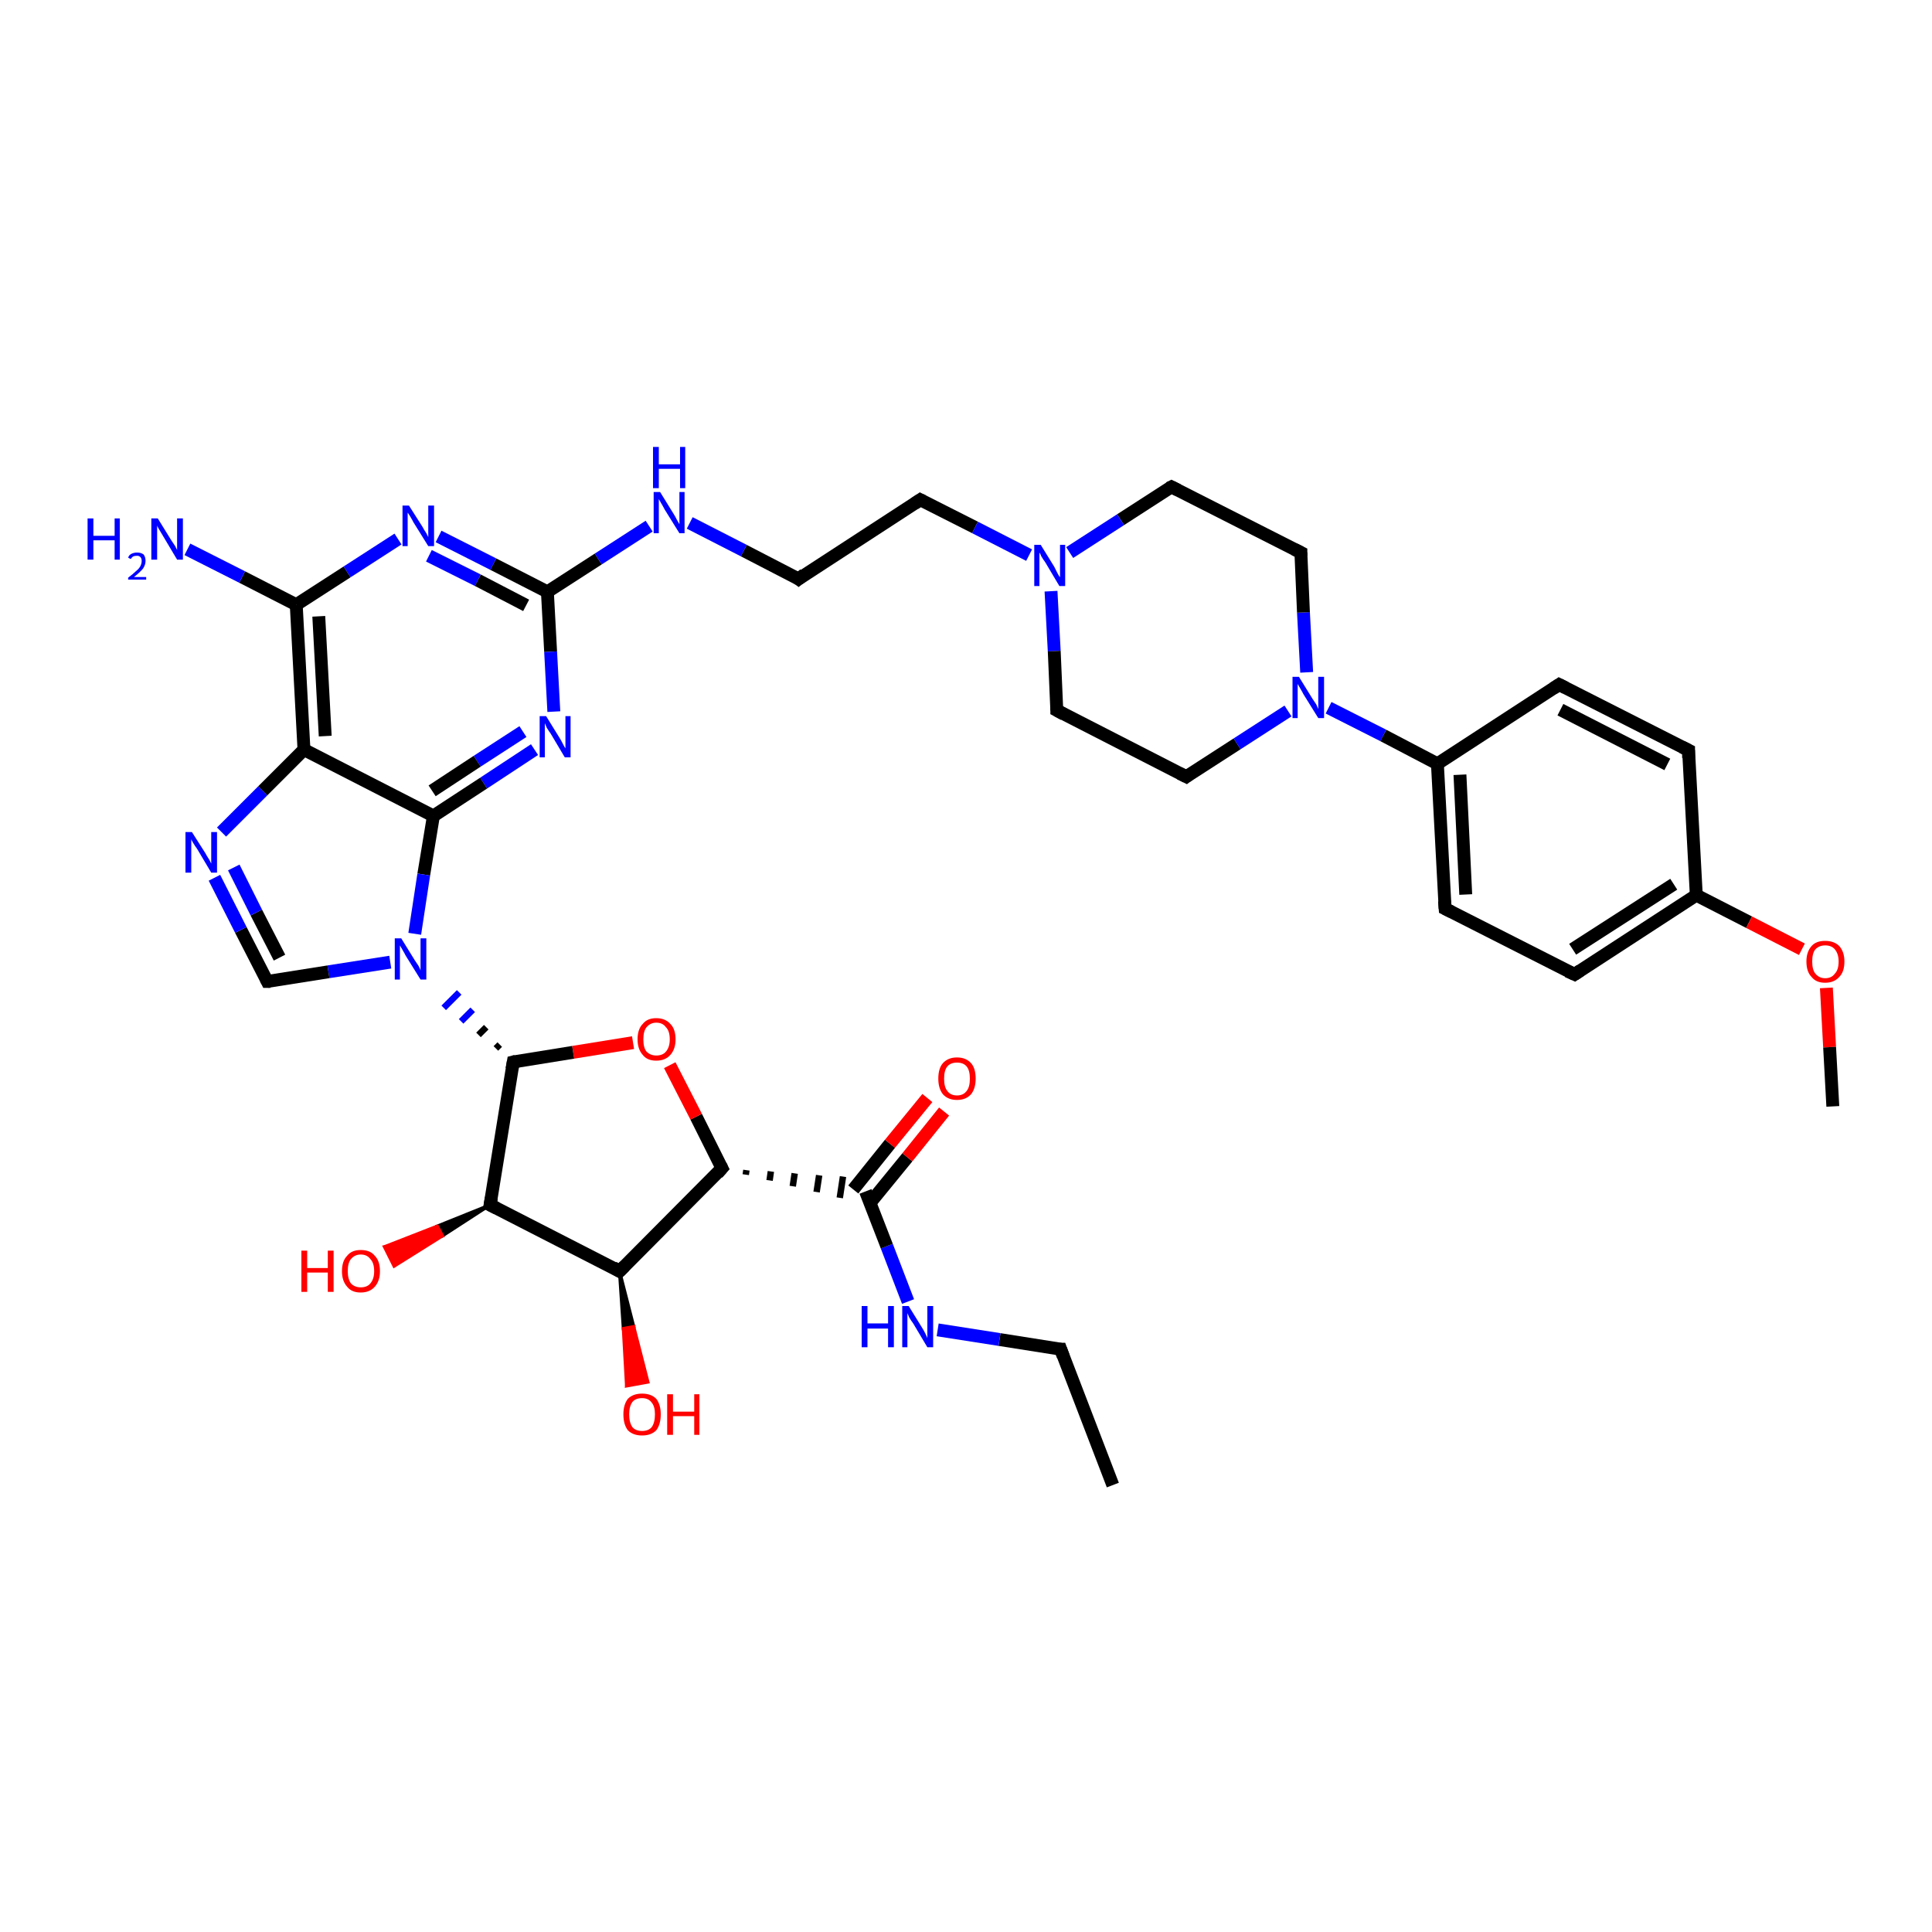 <?xml version='1.0' encoding='iso-8859-1'?>
<svg version='1.1' baseProfile='full'
              xmlns='http://www.w3.org/2000/svg'
                      xmlns:rdkit='http://www.rdkit.org/xml'
                      xmlns:xlink='http://www.w3.org/1999/xlink'
                  xml:space='preserve'
width='300px' height='300px' viewBox='0 0 300 300'>
<!-- END OF HEADER -->
<rect style='opacity:1.0;fill:#FFFFFF;stroke:none' width='300.0' height='300.0' x='0.0' y='0.0'> </rect>
<path class='bond-0 atom-0 atom-1' d='M 172.8,230.6 L 164.7,209.5' style='fill:none;fill-rule:evenodd;stroke:#000000;stroke-width:2.0px;stroke-linecap:butt;stroke-linejoin:miter;stroke-opacity:1' />
<path class='bond-1 atom-1 atom-2' d='M 164.7,209.5 L 155.2,208.0' style='fill:none;fill-rule:evenodd;stroke:#000000;stroke-width:2.0px;stroke-linecap:butt;stroke-linejoin:miter;stroke-opacity:1' />
<path class='bond-1 atom-1 atom-2' d='M 155.2,208.0 L 145.6,206.5' style='fill:none;fill-rule:evenodd;stroke:#0000FF;stroke-width:2.0px;stroke-linecap:butt;stroke-linejoin:miter;stroke-opacity:1' />
<path class='bond-2 atom-2 atom-3' d='M 141.0,202.1 L 137.7,193.5' style='fill:none;fill-rule:evenodd;stroke:#0000FF;stroke-width:2.0px;stroke-linecap:butt;stroke-linejoin:miter;stroke-opacity:1' />
<path class='bond-2 atom-2 atom-3' d='M 137.7,193.5 L 134.4,185.0' style='fill:none;fill-rule:evenodd;stroke:#000000;stroke-width:2.0px;stroke-linecap:butt;stroke-linejoin:miter;stroke-opacity:1' />
<path class='bond-3 atom-3 atom-4' d='M 135.1,186.8 L 140.9,179.7' style='fill:none;fill-rule:evenodd;stroke:#000000;stroke-width:2.0px;stroke-linecap:butt;stroke-linejoin:miter;stroke-opacity:1' />
<path class='bond-3 atom-3 atom-4' d='M 140.9,179.7 L 146.6,172.6' style='fill:none;fill-rule:evenodd;stroke:#FF0000;stroke-width:2.0px;stroke-linecap:butt;stroke-linejoin:miter;stroke-opacity:1' />
<path class='bond-3 atom-3 atom-4' d='M 132.5,184.7 L 138.2,177.6' style='fill:none;fill-rule:evenodd;stroke:#000000;stroke-width:2.0px;stroke-linecap:butt;stroke-linejoin:miter;stroke-opacity:1' />
<path class='bond-3 atom-3 atom-4' d='M 138.2,177.6 L 144.0,170.5' style='fill:none;fill-rule:evenodd;stroke:#FF0000;stroke-width:2.0px;stroke-linecap:butt;stroke-linejoin:miter;stroke-opacity:1' />
<path class='bond-4 atom-5 atom-3' d='M 115.8,182.4 L 115.9,181.7' style='fill:none;fill-rule:evenodd;stroke:#000000;stroke-width:1.0px;stroke-linecap:butt;stroke-linejoin:miter;stroke-opacity:1' />
<path class='bond-4 atom-5 atom-3' d='M 119.5,183.3 L 119.7,181.9' style='fill:none;fill-rule:evenodd;stroke:#000000;stroke-width:1.0px;stroke-linecap:butt;stroke-linejoin:miter;stroke-opacity:1' />
<path class='bond-4 atom-5 atom-3' d='M 123.1,184.2 L 123.4,182.2' style='fill:none;fill-rule:evenodd;stroke:#000000;stroke-width:1.0px;stroke-linecap:butt;stroke-linejoin:miter;stroke-opacity:1' />
<path class='bond-4 atom-5 atom-3' d='M 126.8,185.1 L 127.2,182.5' style='fill:none;fill-rule:evenodd;stroke:#000000;stroke-width:1.0px;stroke-linecap:butt;stroke-linejoin:miter;stroke-opacity:1' />
<path class='bond-4 atom-5 atom-3' d='M 130.4,186.0 L 130.9,182.7' style='fill:none;fill-rule:evenodd;stroke:#000000;stroke-width:1.0px;stroke-linecap:butt;stroke-linejoin:miter;stroke-opacity:1' />
<path class='bond-5 atom-5 atom-6' d='M 112.1,181.4 L 108.1,173.4' style='fill:none;fill-rule:evenodd;stroke:#000000;stroke-width:2.0px;stroke-linecap:butt;stroke-linejoin:miter;stroke-opacity:1' />
<path class='bond-5 atom-5 atom-6' d='M 108.1,173.4 L 104.0,165.4' style='fill:none;fill-rule:evenodd;stroke:#FF0000;stroke-width:2.0px;stroke-linecap:butt;stroke-linejoin:miter;stroke-opacity:1' />
<path class='bond-6 atom-6 atom-7' d='M 98.3,161.9 L 89.0,163.4' style='fill:none;fill-rule:evenodd;stroke:#FF0000;stroke-width:2.0px;stroke-linecap:butt;stroke-linejoin:miter;stroke-opacity:1' />
<path class='bond-6 atom-6 atom-7' d='M 89.0,163.4 L 79.7,164.9' style='fill:none;fill-rule:evenodd;stroke:#000000;stroke-width:2.0px;stroke-linecap:butt;stroke-linejoin:miter;stroke-opacity:1' />
<path class='bond-7 atom-7 atom-8' d='M 79.7,164.9 L 76.1,187.1' style='fill:none;fill-rule:evenodd;stroke:#000000;stroke-width:2.0px;stroke-linecap:butt;stroke-linejoin:miter;stroke-opacity:1' />
<path class='bond-8 atom-8 atom-9' d='M 76.1,187.1 L 68.7,191.9 L 67.9,190.4 Z' style='fill:#000000;fill-rule:evenodd;fill-opacity:1;stroke:#000000;stroke-width:0.5px;stroke-linecap:butt;stroke-linejoin:miter;stroke-opacity:1;' />
<path class='bond-8 atom-8 atom-9' d='M 68.7,191.9 L 59.7,193.6 L 61.2,196.6 Z' style='fill:#FF0000;fill-rule:evenodd;fill-opacity:1;stroke:#FF0000;stroke-width:0.5px;stroke-linecap:butt;stroke-linejoin:miter;stroke-opacity:1;' />
<path class='bond-8 atom-8 atom-9' d='M 68.7,191.9 L 67.9,190.4 L 59.7,193.6 Z' style='fill:#FF0000;fill-rule:evenodd;fill-opacity:1;stroke:#FF0000;stroke-width:0.5px;stroke-linecap:butt;stroke-linejoin:miter;stroke-opacity:1;' />
<path class='bond-9 atom-8 atom-10' d='M 76.1,187.1 L 96.2,197.4' style='fill:none;fill-rule:evenodd;stroke:#000000;stroke-width:2.0px;stroke-linecap:butt;stroke-linejoin:miter;stroke-opacity:1' />
<path class='bond-10 atom-10 atom-11' d='M 96.2,197.4 L 98.4,206.0 L 96.8,206.3 Z' style='fill:#000000;fill-rule:evenodd;fill-opacity:1;stroke:#000000;stroke-width:0.5px;stroke-linecap:butt;stroke-linejoin:miter;stroke-opacity:1;' />
<path class='bond-10 atom-10 atom-11' d='M 98.4,206.0 L 97.3,215.2 L 100.6,214.6 Z' style='fill:#FF0000;fill-rule:evenodd;fill-opacity:1;stroke:#FF0000;stroke-width:0.5px;stroke-linecap:butt;stroke-linejoin:miter;stroke-opacity:1;' />
<path class='bond-10 atom-10 atom-11' d='M 98.4,206.0 L 96.8,206.3 L 97.3,215.2 Z' style='fill:#FF0000;fill-rule:evenodd;fill-opacity:1;stroke:#FF0000;stroke-width:0.5px;stroke-linecap:butt;stroke-linejoin:miter;stroke-opacity:1;' />
<path class='bond-11 atom-7 atom-12' d='M 77.6,162.2 L 77.0,162.8' style='fill:none;fill-rule:evenodd;stroke:#000000;stroke-width:1.0px;stroke-linecap:butt;stroke-linejoin:miter;stroke-opacity:1' />
<path class='bond-11 atom-7 atom-12' d='M 75.5,159.5 L 74.3,160.7' style='fill:none;fill-rule:evenodd;stroke:#000000;stroke-width:1.0px;stroke-linecap:butt;stroke-linejoin:miter;stroke-opacity:1' />
<path class='bond-11 atom-7 atom-12' d='M 73.4,156.8 L 71.6,158.6' style='fill:none;fill-rule:evenodd;stroke:#0000FF;stroke-width:1.0px;stroke-linecap:butt;stroke-linejoin:miter;stroke-opacity:1' />
<path class='bond-11 atom-7 atom-12' d='M 71.3,154.1 L 68.9,156.5' style='fill:none;fill-rule:evenodd;stroke:#0000FF;stroke-width:1.0px;stroke-linecap:butt;stroke-linejoin:miter;stroke-opacity:1' />
<path class='bond-12 atom-12 atom-13' d='M 60.6,149.4 L 51.0,150.9' style='fill:none;fill-rule:evenodd;stroke:#0000FF;stroke-width:2.0px;stroke-linecap:butt;stroke-linejoin:miter;stroke-opacity:1' />
<path class='bond-12 atom-12 atom-13' d='M 51.0,150.9 L 41.5,152.4' style='fill:none;fill-rule:evenodd;stroke:#000000;stroke-width:2.0px;stroke-linecap:butt;stroke-linejoin:miter;stroke-opacity:1' />
<path class='bond-13 atom-13 atom-14' d='M 41.5,152.4 L 37.4,144.4' style='fill:none;fill-rule:evenodd;stroke:#000000;stroke-width:2.0px;stroke-linecap:butt;stroke-linejoin:miter;stroke-opacity:1' />
<path class='bond-13 atom-13 atom-14' d='M 37.4,144.4 L 33.3,136.3' style='fill:none;fill-rule:evenodd;stroke:#0000FF;stroke-width:2.0px;stroke-linecap:butt;stroke-linejoin:miter;stroke-opacity:1' />
<path class='bond-13 atom-13 atom-14' d='M 43.4,148.7 L 39.8,141.7' style='fill:none;fill-rule:evenodd;stroke:#000000;stroke-width:2.0px;stroke-linecap:butt;stroke-linejoin:miter;stroke-opacity:1' />
<path class='bond-13 atom-13 atom-14' d='M 39.8,141.7 L 36.3,134.7' style='fill:none;fill-rule:evenodd;stroke:#0000FF;stroke-width:2.0px;stroke-linecap:butt;stroke-linejoin:miter;stroke-opacity:1' />
<path class='bond-14 atom-14 atom-15' d='M 34.4,129.2 L 40.8,122.8' style='fill:none;fill-rule:evenodd;stroke:#0000FF;stroke-width:2.0px;stroke-linecap:butt;stroke-linejoin:miter;stroke-opacity:1' />
<path class='bond-14 atom-14 atom-15' d='M 40.8,122.8 L 47.2,116.4' style='fill:none;fill-rule:evenodd;stroke:#000000;stroke-width:2.0px;stroke-linecap:butt;stroke-linejoin:miter;stroke-opacity:1' />
<path class='bond-15 atom-15 atom-16' d='M 47.2,116.4 L 46.0,93.9' style='fill:none;fill-rule:evenodd;stroke:#000000;stroke-width:2.0px;stroke-linecap:butt;stroke-linejoin:miter;stroke-opacity:1' />
<path class='bond-15 atom-15 atom-16' d='M 50.5,114.3 L 49.5,95.7' style='fill:none;fill-rule:evenodd;stroke:#000000;stroke-width:2.0px;stroke-linecap:butt;stroke-linejoin:miter;stroke-opacity:1' />
<path class='bond-16 atom-16 atom-17' d='M 46.0,93.9 L 37.6,89.6' style='fill:none;fill-rule:evenodd;stroke:#000000;stroke-width:2.0px;stroke-linecap:butt;stroke-linejoin:miter;stroke-opacity:1' />
<path class='bond-16 atom-16 atom-17' d='M 37.6,89.6 L 29.1,85.3' style='fill:none;fill-rule:evenodd;stroke:#0000FF;stroke-width:2.0px;stroke-linecap:butt;stroke-linejoin:miter;stroke-opacity:1' />
<path class='bond-17 atom-16 atom-18' d='M 46.0,93.9 L 53.9,88.8' style='fill:none;fill-rule:evenodd;stroke:#000000;stroke-width:2.0px;stroke-linecap:butt;stroke-linejoin:miter;stroke-opacity:1' />
<path class='bond-17 atom-16 atom-18' d='M 53.9,88.8 L 61.8,83.7' style='fill:none;fill-rule:evenodd;stroke:#0000FF;stroke-width:2.0px;stroke-linecap:butt;stroke-linejoin:miter;stroke-opacity:1' />
<path class='bond-18 atom-18 atom-19' d='M 68.1,83.3 L 76.6,87.6' style='fill:none;fill-rule:evenodd;stroke:#0000FF;stroke-width:2.0px;stroke-linecap:butt;stroke-linejoin:miter;stroke-opacity:1' />
<path class='bond-18 atom-18 atom-19' d='M 76.6,87.6 L 85.0,91.9' style='fill:none;fill-rule:evenodd;stroke:#000000;stroke-width:2.0px;stroke-linecap:butt;stroke-linejoin:miter;stroke-opacity:1' />
<path class='bond-18 atom-18 atom-19' d='M 66.6,86.3 L 74.2,90.1' style='fill:none;fill-rule:evenodd;stroke:#0000FF;stroke-width:2.0px;stroke-linecap:butt;stroke-linejoin:miter;stroke-opacity:1' />
<path class='bond-18 atom-18 atom-19' d='M 74.2,90.1 L 81.7,94.0' style='fill:none;fill-rule:evenodd;stroke:#000000;stroke-width:2.0px;stroke-linecap:butt;stroke-linejoin:miter;stroke-opacity:1' />
<path class='bond-19 atom-19 atom-20' d='M 85.0,91.9 L 92.9,86.8' style='fill:none;fill-rule:evenodd;stroke:#000000;stroke-width:2.0px;stroke-linecap:butt;stroke-linejoin:miter;stroke-opacity:1' />
<path class='bond-19 atom-19 atom-20' d='M 92.9,86.8 L 100.8,81.7' style='fill:none;fill-rule:evenodd;stroke:#0000FF;stroke-width:2.0px;stroke-linecap:butt;stroke-linejoin:miter;stroke-opacity:1' />
<path class='bond-20 atom-20 atom-21' d='M 107.1,81.2 L 115.5,85.5' style='fill:none;fill-rule:evenodd;stroke:#0000FF;stroke-width:2.0px;stroke-linecap:butt;stroke-linejoin:miter;stroke-opacity:1' />
<path class='bond-20 atom-20 atom-21' d='M 115.5,85.5 L 124.0,89.9' style='fill:none;fill-rule:evenodd;stroke:#000000;stroke-width:2.0px;stroke-linecap:butt;stroke-linejoin:miter;stroke-opacity:1' />
<path class='bond-21 atom-21 atom-22' d='M 124.0,89.9 L 142.9,77.6' style='fill:none;fill-rule:evenodd;stroke:#000000;stroke-width:2.0px;stroke-linecap:butt;stroke-linejoin:miter;stroke-opacity:1' />
<path class='bond-22 atom-22 atom-23' d='M 142.9,77.6 L 151.4,81.9' style='fill:none;fill-rule:evenodd;stroke:#000000;stroke-width:2.0px;stroke-linecap:butt;stroke-linejoin:miter;stroke-opacity:1' />
<path class='bond-22 atom-22 atom-23' d='M 151.4,81.9 L 159.8,86.2' style='fill:none;fill-rule:evenodd;stroke:#0000FF;stroke-width:2.0px;stroke-linecap:butt;stroke-linejoin:miter;stroke-opacity:1' />
<path class='bond-23 atom-23 atom-24' d='M 163.2,91.8 L 163.7,101.1' style='fill:none;fill-rule:evenodd;stroke:#0000FF;stroke-width:2.0px;stroke-linecap:butt;stroke-linejoin:miter;stroke-opacity:1' />
<path class='bond-23 atom-23 atom-24' d='M 163.7,101.1 L 164.1,110.3' style='fill:none;fill-rule:evenodd;stroke:#000000;stroke-width:2.0px;stroke-linecap:butt;stroke-linejoin:miter;stroke-opacity:1' />
<path class='bond-24 atom-24 atom-25' d='M 164.1,110.3 L 184.2,120.6' style='fill:none;fill-rule:evenodd;stroke:#000000;stroke-width:2.0px;stroke-linecap:butt;stroke-linejoin:miter;stroke-opacity:1' />
<path class='bond-25 atom-25 atom-26' d='M 184.2,120.6 L 192.1,115.5' style='fill:none;fill-rule:evenodd;stroke:#000000;stroke-width:2.0px;stroke-linecap:butt;stroke-linejoin:miter;stroke-opacity:1' />
<path class='bond-25 atom-25 atom-26' d='M 192.1,115.5 L 200.0,110.4' style='fill:none;fill-rule:evenodd;stroke:#0000FF;stroke-width:2.0px;stroke-linecap:butt;stroke-linejoin:miter;stroke-opacity:1' />
<path class='bond-26 atom-26 atom-27' d='M 202.9,104.4 L 202.4,95.1' style='fill:none;fill-rule:evenodd;stroke:#0000FF;stroke-width:2.0px;stroke-linecap:butt;stroke-linejoin:miter;stroke-opacity:1' />
<path class='bond-26 atom-26 atom-27' d='M 202.4,95.1 L 202.0,85.8' style='fill:none;fill-rule:evenodd;stroke:#000000;stroke-width:2.0px;stroke-linecap:butt;stroke-linejoin:miter;stroke-opacity:1' />
<path class='bond-27 atom-27 atom-28' d='M 202.0,85.8 L 181.9,75.6' style='fill:none;fill-rule:evenodd;stroke:#000000;stroke-width:2.0px;stroke-linecap:butt;stroke-linejoin:miter;stroke-opacity:1' />
<path class='bond-28 atom-26 atom-29' d='M 206.3,109.9 L 214.8,114.2' style='fill:none;fill-rule:evenodd;stroke:#0000FF;stroke-width:2.0px;stroke-linecap:butt;stroke-linejoin:miter;stroke-opacity:1' />
<path class='bond-28 atom-26 atom-29' d='M 214.8,114.2 L 223.2,118.6' style='fill:none;fill-rule:evenodd;stroke:#000000;stroke-width:2.0px;stroke-linecap:butt;stroke-linejoin:miter;stroke-opacity:1' />
<path class='bond-29 atom-29 atom-30' d='M 223.2,118.6 L 224.4,141.1' style='fill:none;fill-rule:evenodd;stroke:#000000;stroke-width:2.0px;stroke-linecap:butt;stroke-linejoin:miter;stroke-opacity:1' />
<path class='bond-29 atom-29 atom-30' d='M 226.7,120.3 L 227.6,138.9' style='fill:none;fill-rule:evenodd;stroke:#000000;stroke-width:2.0px;stroke-linecap:butt;stroke-linejoin:miter;stroke-opacity:1' />
<path class='bond-30 atom-30 atom-31' d='M 224.4,141.1 L 244.5,151.3' style='fill:none;fill-rule:evenodd;stroke:#000000;stroke-width:2.0px;stroke-linecap:butt;stroke-linejoin:miter;stroke-opacity:1' />
<path class='bond-31 atom-31 atom-32' d='M 244.5,151.3 L 263.4,139.0' style='fill:none;fill-rule:evenodd;stroke:#000000;stroke-width:2.0px;stroke-linecap:butt;stroke-linejoin:miter;stroke-opacity:1' />
<path class='bond-31 atom-31 atom-32' d='M 244.2,147.4 L 259.9,137.3' style='fill:none;fill-rule:evenodd;stroke:#000000;stroke-width:2.0px;stroke-linecap:butt;stroke-linejoin:miter;stroke-opacity:1' />
<path class='bond-32 atom-32 atom-33' d='M 263.4,139.0 L 271.6,143.2' style='fill:none;fill-rule:evenodd;stroke:#000000;stroke-width:2.0px;stroke-linecap:butt;stroke-linejoin:miter;stroke-opacity:1' />
<path class='bond-32 atom-32 atom-33' d='M 271.6,143.2 L 279.8,147.4' style='fill:none;fill-rule:evenodd;stroke:#FF0000;stroke-width:2.0px;stroke-linecap:butt;stroke-linejoin:miter;stroke-opacity:1' />
<path class='bond-33 atom-33 atom-34' d='M 283.6,153.4 L 284.1,162.6' style='fill:none;fill-rule:evenodd;stroke:#FF0000;stroke-width:2.0px;stroke-linecap:butt;stroke-linejoin:miter;stroke-opacity:1' />
<path class='bond-33 atom-33 atom-34' d='M 284.1,162.6 L 284.6,171.8' style='fill:none;fill-rule:evenodd;stroke:#000000;stroke-width:2.0px;stroke-linecap:butt;stroke-linejoin:miter;stroke-opacity:1' />
<path class='bond-34 atom-32 atom-35' d='M 263.4,139.0 L 262.2,116.5' style='fill:none;fill-rule:evenodd;stroke:#000000;stroke-width:2.0px;stroke-linecap:butt;stroke-linejoin:miter;stroke-opacity:1' />
<path class='bond-35 atom-35 atom-36' d='M 262.2,116.5 L 242.1,106.3' style='fill:none;fill-rule:evenodd;stroke:#000000;stroke-width:2.0px;stroke-linecap:butt;stroke-linejoin:miter;stroke-opacity:1' />
<path class='bond-35 atom-35 atom-36' d='M 258.9,118.7 L 242.3,110.2' style='fill:none;fill-rule:evenodd;stroke:#000000;stroke-width:2.0px;stroke-linecap:butt;stroke-linejoin:miter;stroke-opacity:1' />
<path class='bond-36 atom-19 atom-37' d='M 85.0,91.9 L 85.5,101.2' style='fill:none;fill-rule:evenodd;stroke:#000000;stroke-width:2.0px;stroke-linecap:butt;stroke-linejoin:miter;stroke-opacity:1' />
<path class='bond-36 atom-19 atom-37' d='M 85.5,101.2 L 86.0,110.5' style='fill:none;fill-rule:evenodd;stroke:#0000FF;stroke-width:2.0px;stroke-linecap:butt;stroke-linejoin:miter;stroke-opacity:1' />
<path class='bond-37 atom-37 atom-38' d='M 83.0,116.4 L 75.1,121.6' style='fill:none;fill-rule:evenodd;stroke:#0000FF;stroke-width:2.0px;stroke-linecap:butt;stroke-linejoin:miter;stroke-opacity:1' />
<path class='bond-37 atom-37 atom-38' d='M 75.1,121.6 L 67.3,126.7' style='fill:none;fill-rule:evenodd;stroke:#000000;stroke-width:2.0px;stroke-linecap:butt;stroke-linejoin:miter;stroke-opacity:1' />
<path class='bond-37 atom-37 atom-38' d='M 81.2,113.6 L 74.1,118.2' style='fill:none;fill-rule:evenodd;stroke:#0000FF;stroke-width:2.0px;stroke-linecap:butt;stroke-linejoin:miter;stroke-opacity:1' />
<path class='bond-37 atom-37 atom-38' d='M 74.1,118.2 L 67.1,122.8' style='fill:none;fill-rule:evenodd;stroke:#000000;stroke-width:2.0px;stroke-linecap:butt;stroke-linejoin:miter;stroke-opacity:1' />
<path class='bond-38 atom-10 atom-5' d='M 96.2,197.4 L 112.1,181.4' style='fill:none;fill-rule:evenodd;stroke:#000000;stroke-width:2.0px;stroke-linecap:butt;stroke-linejoin:miter;stroke-opacity:1' />
<path class='bond-39 atom-38 atom-12' d='M 67.3,126.7 L 65.8,135.8' style='fill:none;fill-rule:evenodd;stroke:#000000;stroke-width:2.0px;stroke-linecap:butt;stroke-linejoin:miter;stroke-opacity:1' />
<path class='bond-39 atom-38 atom-12' d='M 65.8,135.8 L 64.4,145.0' style='fill:none;fill-rule:evenodd;stroke:#0000FF;stroke-width:2.0px;stroke-linecap:butt;stroke-linejoin:miter;stroke-opacity:1' />
<path class='bond-40 atom-38 atom-15' d='M 67.3,126.7 L 47.2,116.4' style='fill:none;fill-rule:evenodd;stroke:#000000;stroke-width:2.0px;stroke-linecap:butt;stroke-linejoin:miter;stroke-opacity:1' />
<path class='bond-41 atom-28 atom-23' d='M 181.9,75.6 L 174.0,80.7' style='fill:none;fill-rule:evenodd;stroke:#000000;stroke-width:2.0px;stroke-linecap:butt;stroke-linejoin:miter;stroke-opacity:1' />
<path class='bond-41 atom-28 atom-23' d='M 174.0,80.7 L 166.1,85.8' style='fill:none;fill-rule:evenodd;stroke:#0000FF;stroke-width:2.0px;stroke-linecap:butt;stroke-linejoin:miter;stroke-opacity:1' />
<path class='bond-42 atom-36 atom-29' d='M 242.1,106.3 L 223.2,118.6' style='fill:none;fill-rule:evenodd;stroke:#000000;stroke-width:2.0px;stroke-linecap:butt;stroke-linejoin:miter;stroke-opacity:1' />
<path d='M 165.1,210.6 L 164.7,209.5 L 164.3,209.5' style='fill:none;stroke:#000000;stroke-width:2.0px;stroke-linecap:butt;stroke-linejoin:miter;stroke-opacity:1;' />
<path d='M 111.9,181.0 L 112.1,181.4 L 111.4,182.2' style='fill:none;stroke:#000000;stroke-width:2.0px;stroke-linecap:butt;stroke-linejoin:miter;stroke-opacity:1;' />
<path d='M 80.1,164.8 L 79.7,164.9 L 79.5,166.0' style='fill:none;stroke:#000000;stroke-width:2.0px;stroke-linecap:butt;stroke-linejoin:miter;stroke-opacity:1;' />
<path d='M 76.3,186.0 L 76.1,187.1 L 77.1,187.6' style='fill:none;stroke:#000000;stroke-width:2.0px;stroke-linecap:butt;stroke-linejoin:miter;stroke-opacity:1;' />
<path d='M 95.2,196.8 L 96.2,197.4 L 97.0,196.6' style='fill:none;stroke:#000000;stroke-width:2.0px;stroke-linecap:butt;stroke-linejoin:miter;stroke-opacity:1;' />
<path d='M 42.0,152.4 L 41.5,152.4 L 41.3,152.0' style='fill:none;stroke:#000000;stroke-width:2.0px;stroke-linecap:butt;stroke-linejoin:miter;stroke-opacity:1;' />
<path d='M 123.6,89.6 L 124.0,89.9 L 124.9,89.2' style='fill:none;stroke:#000000;stroke-width:2.0px;stroke-linecap:butt;stroke-linejoin:miter;stroke-opacity:1;' />
<path d='M 142.0,78.2 L 142.9,77.6 L 143.3,77.8' style='fill:none;stroke:#000000;stroke-width:2.0px;stroke-linecap:butt;stroke-linejoin:miter;stroke-opacity:1;' />
<path d='M 164.1,109.9 L 164.1,110.3 L 165.2,110.9' style='fill:none;stroke:#000000;stroke-width:2.0px;stroke-linecap:butt;stroke-linejoin:miter;stroke-opacity:1;' />
<path d='M 183.2,120.1 L 184.2,120.6 L 184.6,120.3' style='fill:none;stroke:#000000;stroke-width:2.0px;stroke-linecap:butt;stroke-linejoin:miter;stroke-opacity:1;' />
<path d='M 202.0,86.3 L 202.0,85.8 L 201.0,85.3' style='fill:none;stroke:#000000;stroke-width:2.0px;stroke-linecap:butt;stroke-linejoin:miter;stroke-opacity:1;' />
<path d='M 182.9,76.1 L 181.9,75.6 L 181.5,75.8' style='fill:none;stroke:#000000;stroke-width:2.0px;stroke-linecap:butt;stroke-linejoin:miter;stroke-opacity:1;' />
<path d='M 224.3,139.9 L 224.4,141.1 L 225.4,141.6' style='fill:none;stroke:#000000;stroke-width:2.0px;stroke-linecap:butt;stroke-linejoin:miter;stroke-opacity:1;' />
<path d='M 243.4,150.8 L 244.5,151.3 L 245.4,150.7' style='fill:none;stroke:#000000;stroke-width:2.0px;stroke-linecap:butt;stroke-linejoin:miter;stroke-opacity:1;' />
<path d='M 262.2,117.7 L 262.2,116.5 L 261.2,116.0' style='fill:none;stroke:#000000;stroke-width:2.0px;stroke-linecap:butt;stroke-linejoin:miter;stroke-opacity:1;' />
<path d='M 243.1,106.8 L 242.1,106.3 L 241.2,106.9' style='fill:none;stroke:#000000;stroke-width:2.0px;stroke-linecap:butt;stroke-linejoin:miter;stroke-opacity:1;' />
<path class='atom-2' d='M 133.8 202.8
L 134.7 202.8
L 134.7 205.5
L 137.9 205.5
L 137.9 202.8
L 138.8 202.8
L 138.8 209.2
L 137.9 209.2
L 137.9 206.3
L 134.7 206.3
L 134.7 209.2
L 133.8 209.2
L 133.8 202.8
' fill='#0000FF'/>
<path class='atom-2' d='M 141.1 202.8
L 143.2 206.2
Q 143.4 206.5, 143.7 207.1
Q 144.0 207.7, 144.0 207.8
L 144.0 202.8
L 144.9 202.8
L 144.9 209.2
L 144.0 209.2
L 141.8 205.5
Q 141.5 205.1, 141.2 204.6
Q 141.0 204.1, 140.9 203.9
L 140.9 209.2
L 140.1 209.2
L 140.1 202.8
L 141.1 202.8
' fill='#0000FF'/>
<path class='atom-4' d='M 145.7 167.5
Q 145.7 165.9, 146.4 165.1
Q 147.2 164.2, 148.6 164.2
Q 150.0 164.2, 150.8 165.1
Q 151.5 165.9, 151.5 167.5
Q 151.5 169.0, 150.8 169.9
Q 150.0 170.8, 148.6 170.8
Q 147.2 170.8, 146.4 169.9
Q 145.7 169.0, 145.7 167.5
M 148.6 170.1
Q 149.6 170.1, 150.1 169.4
Q 150.6 168.8, 150.6 167.5
Q 150.6 166.2, 150.1 165.6
Q 149.6 165.0, 148.6 165.0
Q 147.6 165.0, 147.1 165.6
Q 146.6 166.2, 146.6 167.5
Q 146.6 168.8, 147.1 169.4
Q 147.6 170.1, 148.6 170.1
' fill='#FF0000'/>
<path class='atom-6' d='M 99.0 161.4
Q 99.0 159.8, 99.8 159.0
Q 100.5 158.1, 101.9 158.1
Q 103.3 158.1, 104.1 159.0
Q 104.9 159.8, 104.9 161.4
Q 104.9 162.9, 104.1 163.8
Q 103.3 164.7, 101.9 164.7
Q 100.5 164.7, 99.8 163.8
Q 99.0 162.9, 99.0 161.4
M 101.9 163.9
Q 102.9 163.9, 103.4 163.3
Q 104.0 162.6, 104.0 161.4
Q 104.0 160.1, 103.4 159.5
Q 102.9 158.8, 101.9 158.8
Q 101.0 158.8, 100.4 159.5
Q 99.9 160.1, 99.9 161.4
Q 99.9 162.7, 100.4 163.3
Q 101.0 163.9, 101.9 163.9
' fill='#FF0000'/>
<path class='atom-9' d='M 46.8 194.2
L 47.7 194.2
L 47.7 196.9
L 50.9 196.9
L 50.9 194.2
L 51.8 194.2
L 51.8 200.6
L 50.9 200.6
L 50.9 197.6
L 47.7 197.6
L 47.7 200.6
L 46.8 200.6
L 46.8 194.2
' fill='#FF0000'/>
<path class='atom-9' d='M 53.1 197.4
Q 53.1 195.8, 53.9 195.0
Q 54.6 194.1, 56.0 194.1
Q 57.5 194.1, 58.2 195.0
Q 59.0 195.8, 59.0 197.4
Q 59.0 198.9, 58.2 199.8
Q 57.4 200.7, 56.0 200.7
Q 54.6 200.7, 53.9 199.8
Q 53.1 198.9, 53.1 197.4
M 56.0 199.9
Q 57.0 199.9, 57.5 199.3
Q 58.1 198.6, 58.1 197.4
Q 58.1 196.1, 57.5 195.5
Q 57.0 194.8, 56.0 194.8
Q 55.1 194.8, 54.5 195.5
Q 54.0 196.1, 54.0 197.4
Q 54.0 198.6, 54.5 199.3
Q 55.1 199.9, 56.0 199.9
' fill='#FF0000'/>
<path class='atom-11' d='M 96.8 219.6
Q 96.8 218.1, 97.5 217.2
Q 98.3 216.4, 99.7 216.4
Q 101.1 216.4, 101.9 217.2
Q 102.6 218.1, 102.6 219.6
Q 102.6 221.2, 101.9 222.1
Q 101.1 222.9, 99.7 222.9
Q 98.3 222.9, 97.5 222.1
Q 96.8 221.2, 96.8 219.6
M 99.7 222.2
Q 100.7 222.2, 101.2 221.6
Q 101.7 220.9, 101.7 219.6
Q 101.7 218.4, 101.2 217.8
Q 100.7 217.1, 99.7 217.1
Q 98.7 217.1, 98.2 217.7
Q 97.7 218.4, 97.7 219.6
Q 97.7 220.9, 98.2 221.6
Q 98.7 222.2, 99.7 222.2
' fill='#FF0000'/>
<path class='atom-11' d='M 103.6 216.5
L 104.5 216.5
L 104.5 219.2
L 107.8 219.2
L 107.8 216.5
L 108.6 216.5
L 108.6 222.8
L 107.8 222.8
L 107.8 219.9
L 104.5 219.9
L 104.5 222.8
L 103.6 222.8
L 103.6 216.5
' fill='#FF0000'/>
<path class='atom-12' d='M 62.3 145.7
L 64.4 149.1
Q 64.6 149.4, 65.0 150.0
Q 65.3 150.6, 65.3 150.7
L 65.3 145.7
L 66.2 145.7
L 66.2 152.1
L 65.3 152.1
L 63.0 148.4
Q 62.8 148.0, 62.5 147.5
Q 62.2 147.0, 62.1 146.8
L 62.1 152.1
L 61.3 152.1
L 61.3 145.7
L 62.3 145.7
' fill='#0000FF'/>
<path class='atom-14' d='M 29.8 129.2
L 31.9 132.5
Q 32.1 132.9, 32.5 133.5
Q 32.8 134.1, 32.8 134.1
L 32.8 129.2
L 33.7 129.2
L 33.7 135.5
L 32.8 135.5
L 30.6 131.8
Q 30.3 131.4, 30.0 130.9
Q 29.7 130.4, 29.7 130.3
L 29.7 135.5
L 28.8 135.5
L 28.8 129.2
L 29.8 129.2
' fill='#0000FF'/>
<path class='atom-17' d='M 13.6 80.5
L 14.5 80.5
L 14.5 83.2
L 17.8 83.2
L 17.8 80.5
L 18.6 80.5
L 18.6 86.9
L 17.8 86.9
L 17.8 83.9
L 14.5 83.9
L 14.5 86.9
L 13.6 86.9
L 13.6 80.5
' fill='#0000FF'/>
<path class='atom-17' d='M 19.9 86.6
Q 20.0 86.2, 20.4 86.0
Q 20.8 85.8, 21.3 85.8
Q 21.9 85.8, 22.3 86.1
Q 22.6 86.5, 22.6 87.1
Q 22.6 87.7, 22.2 88.3
Q 21.7 88.9, 20.8 89.6
L 22.7 89.6
L 22.7 90.0
L 19.9 90.0
L 19.9 89.7
Q 20.7 89.1, 21.1 88.7
Q 21.6 88.3, 21.8 87.9
Q 22.0 87.5, 22.0 87.1
Q 22.0 86.7, 21.8 86.5
Q 21.6 86.3, 21.3 86.3
Q 20.9 86.3, 20.7 86.4
Q 20.5 86.5, 20.3 86.8
L 19.9 86.6
' fill='#0000FF'/>
<path class='atom-17' d='M 24.5 80.5
L 26.6 83.9
Q 26.8 84.2, 27.2 84.8
Q 27.5 85.4, 27.5 85.4
L 27.5 80.5
L 28.4 80.5
L 28.4 86.9
L 27.5 86.9
L 25.3 83.2
Q 25.0 82.7, 24.7 82.2
Q 24.4 81.7, 24.4 81.6
L 24.4 86.9
L 23.5 86.9
L 23.5 80.5
L 24.5 80.5
' fill='#0000FF'/>
<path class='atom-18' d='M 63.5 78.5
L 65.6 81.8
Q 65.8 82.2, 66.2 82.8
Q 66.5 83.4, 66.5 83.4
L 66.5 78.5
L 67.4 78.5
L 67.4 84.8
L 66.5 84.8
L 64.2 81.1
Q 64.0 80.7, 63.7 80.2
Q 63.4 79.7, 63.3 79.6
L 63.3 84.8
L 62.5 84.8
L 62.5 78.5
L 63.5 78.5
' fill='#0000FF'/>
<path class='atom-20' d='M 102.5 76.4
L 104.6 79.8
Q 104.8 80.1, 105.1 80.7
Q 105.5 81.4, 105.5 81.4
L 105.5 76.4
L 106.3 76.4
L 106.3 82.8
L 105.5 82.8
L 103.2 79.1
Q 103.0 78.7, 102.7 78.2
Q 102.4 77.7, 102.3 77.5
L 102.3 82.8
L 101.5 82.8
L 101.5 76.4
L 102.5 76.4
' fill='#0000FF'/>
<path class='atom-20' d='M 101.4 69.4
L 102.3 69.4
L 102.3 72.1
L 105.6 72.1
L 105.6 69.4
L 106.4 69.4
L 106.4 75.8
L 105.6 75.8
L 105.6 72.8
L 102.3 72.8
L 102.3 75.8
L 101.4 75.8
L 101.4 69.4
' fill='#0000FF'/>
<path class='atom-23' d='M 161.6 84.6
L 163.7 88.0
Q 163.9 88.4, 164.2 89.0
Q 164.5 89.6, 164.6 89.6
L 164.6 84.6
L 165.4 84.6
L 165.4 91.0
L 164.5 91.0
L 162.3 87.3
Q 162.0 86.9, 161.7 86.4
Q 161.5 85.9, 161.4 85.8
L 161.4 91.0
L 160.6 91.0
L 160.6 84.6
L 161.6 84.6
' fill='#0000FF'/>
<path class='atom-26' d='M 201.7 105.1
L 203.8 108.5
Q 204.0 108.8, 204.4 109.4
Q 204.7 110.1, 204.7 110.1
L 204.7 105.1
L 205.6 105.1
L 205.6 111.5
L 204.7 111.5
L 202.4 107.8
Q 202.2 107.4, 201.9 106.9
Q 201.6 106.4, 201.5 106.2
L 201.5 111.5
L 200.7 111.5
L 200.7 105.1
L 201.7 105.1
' fill='#0000FF'/>
<path class='atom-33' d='M 280.5 149.3
Q 280.5 147.8, 281.3 146.9
Q 282.0 146.1, 283.4 146.1
Q 284.8 146.1, 285.6 146.9
Q 286.4 147.8, 286.4 149.3
Q 286.4 150.9, 285.6 151.7
Q 284.8 152.6, 283.4 152.6
Q 282.0 152.6, 281.3 151.7
Q 280.5 150.9, 280.5 149.3
M 283.4 151.9
Q 284.4 151.9, 284.9 151.2
Q 285.5 150.6, 285.5 149.3
Q 285.5 148.1, 284.9 147.4
Q 284.4 146.8, 283.4 146.8
Q 282.5 146.8, 281.9 147.4
Q 281.4 148.0, 281.4 149.3
Q 281.4 150.6, 281.9 151.2
Q 282.5 151.9, 283.4 151.9
' fill='#FF0000'/>
<path class='atom-37' d='M 84.8 111.2
L 86.9 114.6
Q 87.1 114.9, 87.4 115.5
Q 87.7 116.1, 87.8 116.2
L 87.8 111.2
L 88.6 111.2
L 88.6 117.6
L 87.7 117.6
L 85.5 113.9
Q 85.2 113.5, 84.9 113.0
Q 84.7 112.5, 84.6 112.3
L 84.6 117.6
L 83.8 117.6
L 83.8 111.2
L 84.8 111.2
' fill='#0000FF'/>
</svg>
